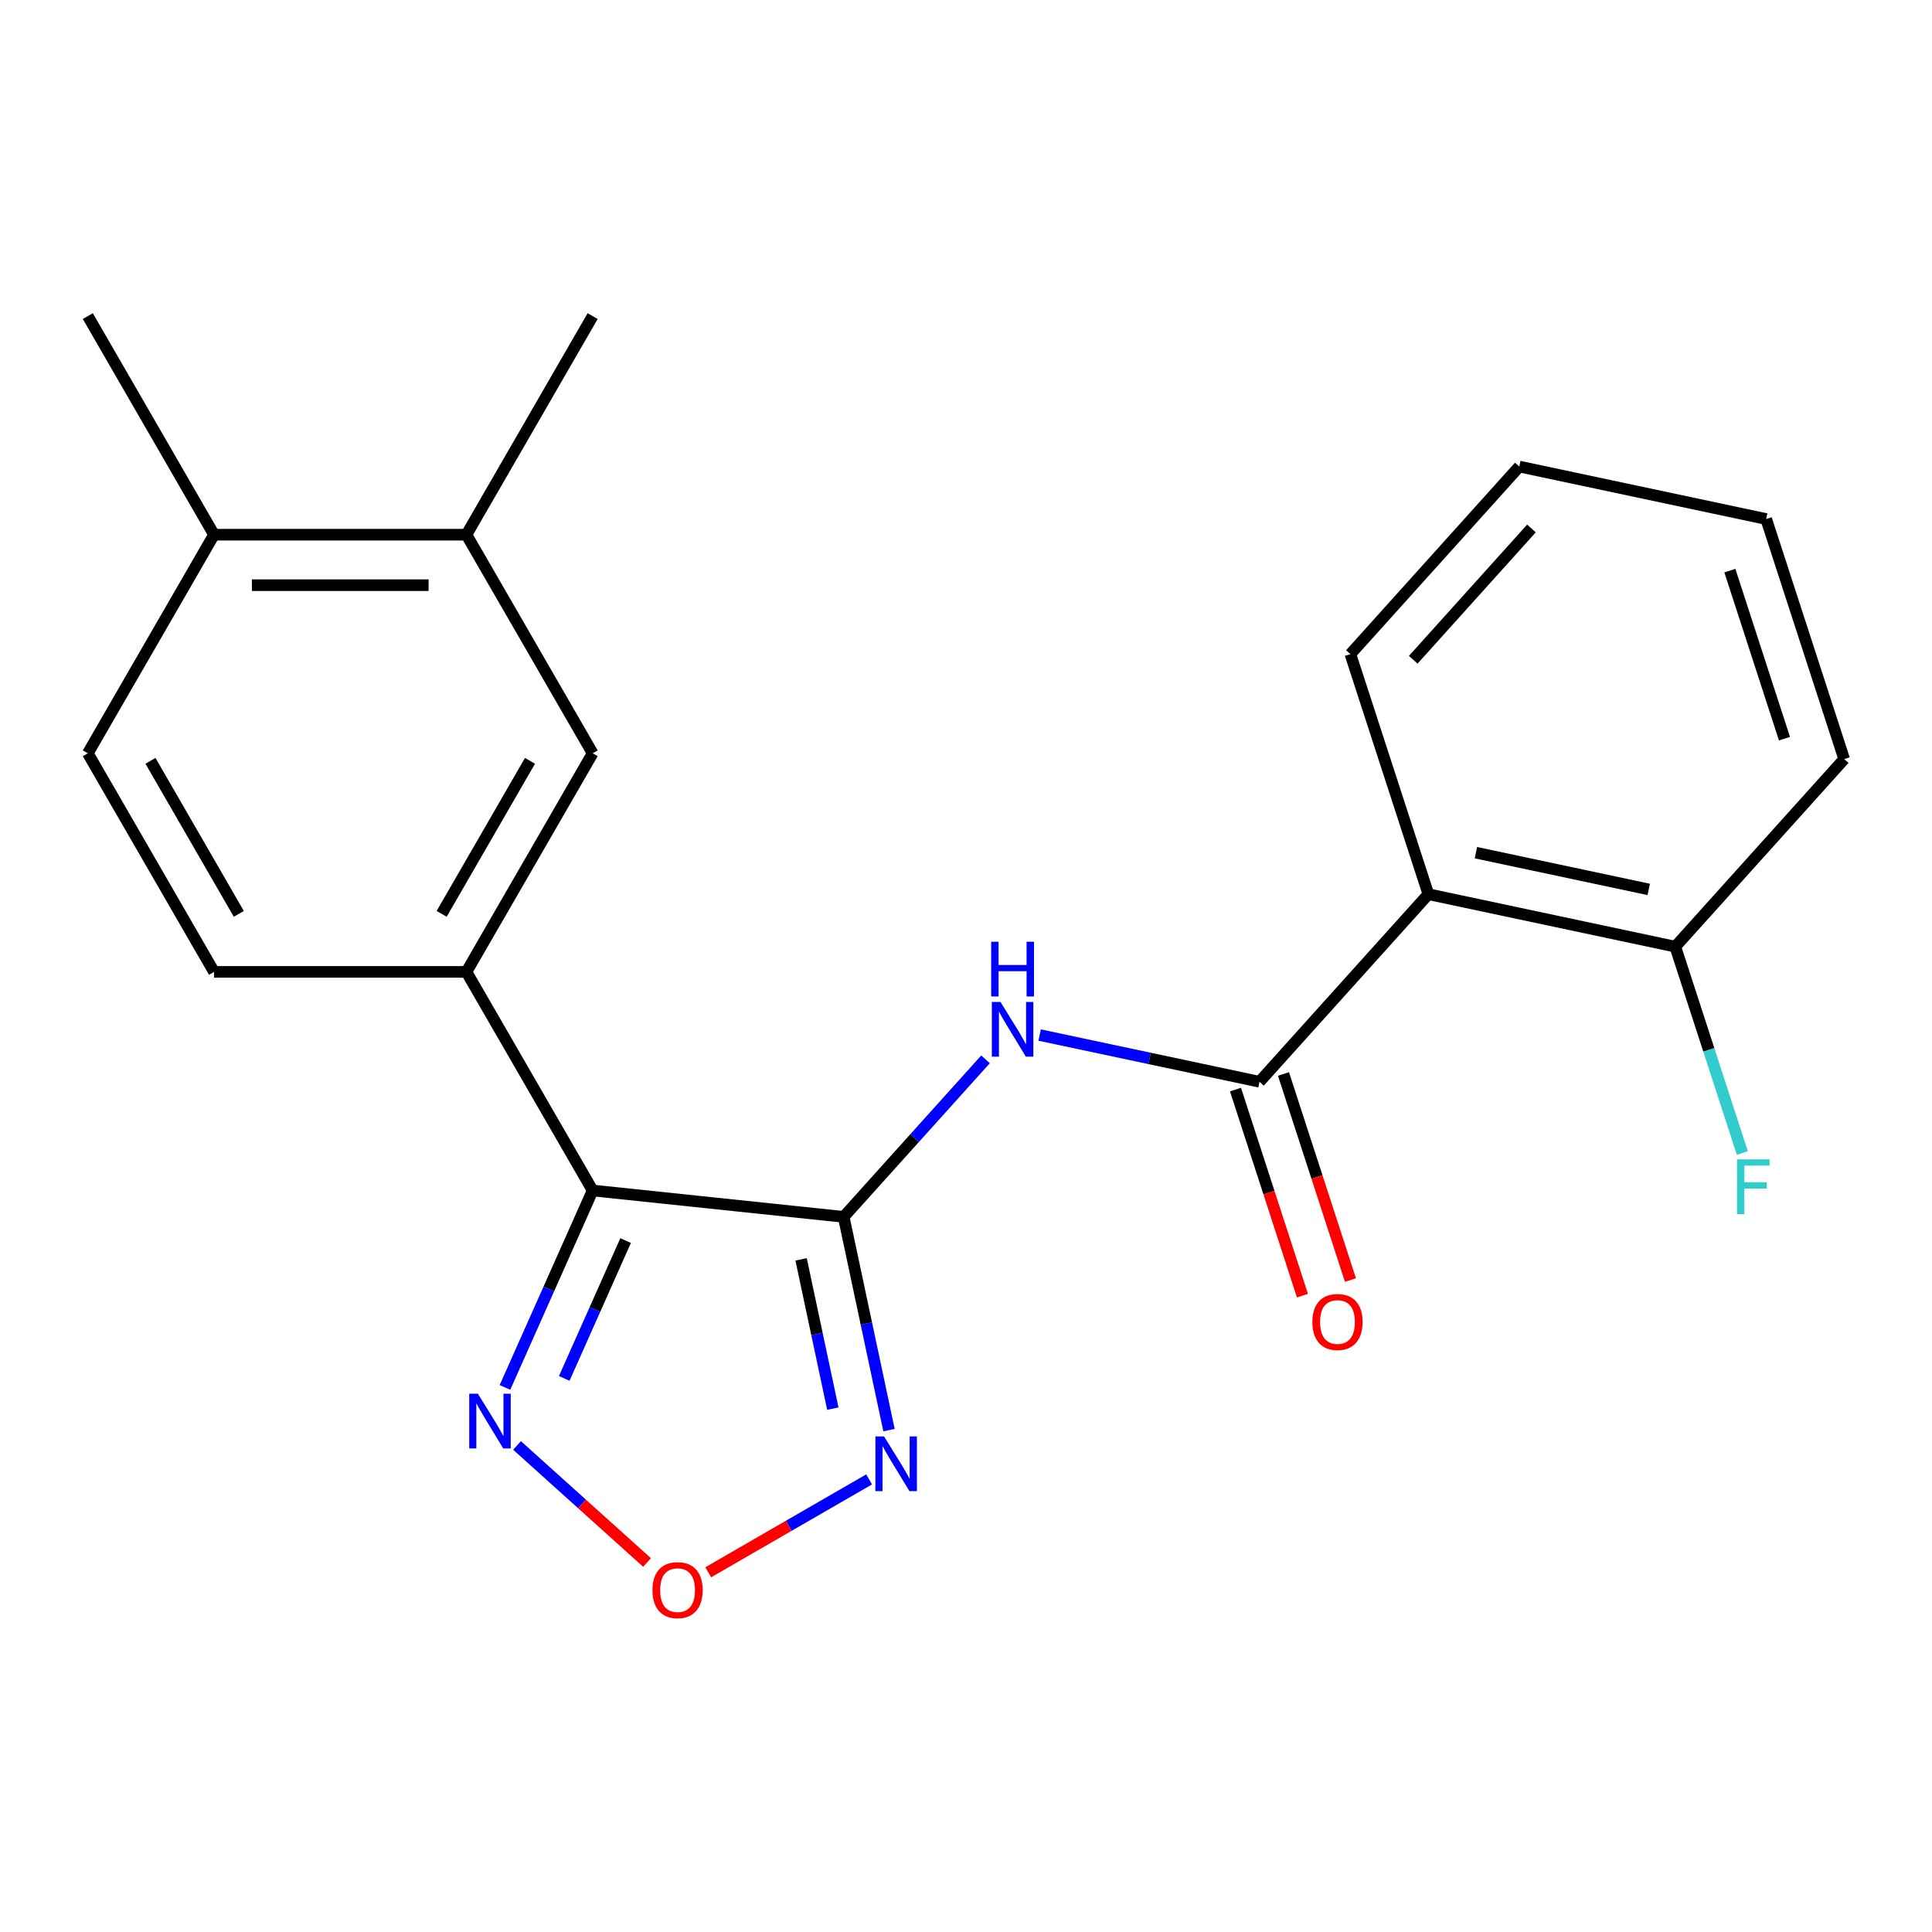 <?xml version='1.0' encoding='iso-8859-1'?>
<svg version='1.1' baseProfile='full'
              xmlns='http://www.w3.org/2000/svg'
                      xmlns:rdkit='http://www.rdkit.org/xml'
                      xmlns:xlink='http://www.w3.org/1999/xlink'
                  xml:space='preserve'
width='1000px' height='1000px' viewBox='0 0 1000 1000'>
<!-- END OF HEADER -->
<rect style='opacity:1.0;fill:#FFFFFF;stroke:none' width='1000' height='1000' x='0' y='0'> </rect>
<path class='bond-0' d='M 436.689,629.852 L 306.755,616.195' style='fill:none;fill-rule:evenodd;stroke:#000000;stroke-width:6px;stroke-linecap:butt;stroke-linejoin:miter;stroke-opacity:1' />
<path class='bond-1' d='M 436.689,629.852 L 473.397,589.084' style='fill:none;fill-rule:evenodd;stroke:#000000;stroke-width:6px;stroke-linecap:butt;stroke-linejoin:miter;stroke-opacity:1' />
<path class='bond-1' d='M 473.397,589.084 L 510.105,548.315' style='fill:none;fill-rule:evenodd;stroke:#0000FF;stroke-width:6px;stroke-linecap:butt;stroke-linejoin:miter;stroke-opacity:1' />
<path class='bond-3' d='M 436.689,629.852 L 448.419,685.036' style='fill:none;fill-rule:evenodd;stroke:#000000;stroke-width:6px;stroke-linecap:butt;stroke-linejoin:miter;stroke-opacity:1' />
<path class='bond-3' d='M 448.419,685.036 L 460.149,740.221' style='fill:none;fill-rule:evenodd;stroke:#0000FF;stroke-width:6px;stroke-linecap:butt;stroke-linejoin:miter;stroke-opacity:1' />
<path class='bond-3' d='M 414.649,651.84 L 422.86,690.469' style='fill:none;fill-rule:evenodd;stroke:#000000;stroke-width:6px;stroke-linecap:butt;stroke-linejoin:miter;stroke-opacity:1' />
<path class='bond-3' d='M 422.86,690.469 L 431.071,729.098' style='fill:none;fill-rule:evenodd;stroke:#0000FF;stroke-width:6px;stroke-linecap:butt;stroke-linejoin:miter;stroke-opacity:1' />
<path class='bond-4' d='M 306.755,616.195 L 284.064,667.159' style='fill:none;fill-rule:evenodd;stroke:#000000;stroke-width:6px;stroke-linecap:butt;stroke-linejoin:miter;stroke-opacity:1' />
<path class='bond-4' d='M 284.064,667.159 L 261.373,718.124' style='fill:none;fill-rule:evenodd;stroke:#0000FF;stroke-width:6px;stroke-linecap:butt;stroke-linejoin:miter;stroke-opacity:1' />
<path class='bond-4' d='M 323.819,642.112 L 307.935,677.787' style='fill:none;fill-rule:evenodd;stroke:#000000;stroke-width:6px;stroke-linecap:butt;stroke-linejoin:miter;stroke-opacity:1' />
<path class='bond-4' d='M 307.935,677.787 L 292.051,713.462' style='fill:none;fill-rule:evenodd;stroke:#0000FF;stroke-width:6px;stroke-linecap:butt;stroke-linejoin:miter;stroke-opacity:1' />
<path class='bond-7' d='M 306.755,616.195 L 241.43,503.049' style='fill:none;fill-rule:evenodd;stroke:#000000;stroke-width:6px;stroke-linecap:butt;stroke-linejoin:miter;stroke-opacity:1' />
<path class='bond-2' d='M 538.117,535.737 L 595.012,547.83' style='fill:none;fill-rule:evenodd;stroke:#0000FF;stroke-width:6px;stroke-linecap:butt;stroke-linejoin:miter;stroke-opacity:1' />
<path class='bond-2' d='M 595.012,547.83 L 651.906,559.924' style='fill:none;fill-rule:evenodd;stroke:#000000;stroke-width:6px;stroke-linecap:butt;stroke-linejoin:miter;stroke-opacity:1' />
<path class='bond-6' d='M 651.906,559.924 L 739.328,462.832' style='fill:none;fill-rule:evenodd;stroke:#000000;stroke-width:6px;stroke-linecap:butt;stroke-linejoin:miter;stroke-opacity:1' />
<path class='bond-11' d='M 639.481,563.961 L 656.81,617.296' style='fill:none;fill-rule:evenodd;stroke:#000000;stroke-width:6px;stroke-linecap:butt;stroke-linejoin:miter;stroke-opacity:1' />
<path class='bond-11' d='M 656.81,617.296 L 674.14,670.63' style='fill:none;fill-rule:evenodd;stroke:#FF0000;stroke-width:6px;stroke-linecap:butt;stroke-linejoin:miter;stroke-opacity:1' />
<path class='bond-11' d='M 664.332,555.886 L 681.661,609.221' style='fill:none;fill-rule:evenodd;stroke:#000000;stroke-width:6px;stroke-linecap:butt;stroke-linejoin:miter;stroke-opacity:1' />
<path class='bond-11' d='M 681.661,609.221 L 698.991,662.556' style='fill:none;fill-rule:evenodd;stroke:#FF0000;stroke-width:6px;stroke-linecap:butt;stroke-linejoin:miter;stroke-opacity:1' />
<path class='bond-5' d='M 449.847,765.733 L 408.208,789.774' style='fill:none;fill-rule:evenodd;stroke:#0000FF;stroke-width:6px;stroke-linecap:butt;stroke-linejoin:miter;stroke-opacity:1' />
<path class='bond-5' d='M 408.208,789.774 L 366.569,813.814' style='fill:none;fill-rule:evenodd;stroke:#FF0000;stroke-width:6px;stroke-linecap:butt;stroke-linejoin:miter;stroke-opacity:1' />
<path class='bond-22' d='M 267.621,748.161 L 301.266,778.456' style='fill:none;fill-rule:evenodd;stroke:#0000FF;stroke-width:6px;stroke-linecap:butt;stroke-linejoin:miter;stroke-opacity:1' />
<path class='bond-22' d='M 301.266,778.456 L 334.912,808.75' style='fill:none;fill-rule:evenodd;stroke:#FF0000;stroke-width:6px;stroke-linecap:butt;stroke-linejoin:miter;stroke-opacity:1' />
<path class='bond-10' d='M 739.328,462.832 L 867.123,489.995' style='fill:none;fill-rule:evenodd;stroke:#000000;stroke-width:6px;stroke-linecap:butt;stroke-linejoin:miter;stroke-opacity:1' />
<path class='bond-10' d='M 763.93,441.347 L 853.387,460.362' style='fill:none;fill-rule:evenodd;stroke:#000000;stroke-width:6px;stroke-linecap:butt;stroke-linejoin:miter;stroke-opacity:1' />
<path class='bond-16' d='M 739.328,462.832 L 698.955,338.576' style='fill:none;fill-rule:evenodd;stroke:#000000;stroke-width:6px;stroke-linecap:butt;stroke-linejoin:miter;stroke-opacity:1' />
<path class='bond-8' d='M 241.43,503.049 L 306.755,389.902' style='fill:none;fill-rule:evenodd;stroke:#000000;stroke-width:6px;stroke-linecap:butt;stroke-linejoin:miter;stroke-opacity:1' />
<path class='bond-8' d='M 228.599,473.012 L 274.327,393.809' style='fill:none;fill-rule:evenodd;stroke:#000000;stroke-width:6px;stroke-linecap:butt;stroke-linejoin:miter;stroke-opacity:1' />
<path class='bond-12' d='M 241.43,503.049 L 110.78,503.049' style='fill:none;fill-rule:evenodd;stroke:#000000;stroke-width:6px;stroke-linecap:butt;stroke-linejoin:miter;stroke-opacity:1' />
<path class='bond-9' d='M 306.755,389.902 L 241.43,276.756' style='fill:none;fill-rule:evenodd;stroke:#000000;stroke-width:6px;stroke-linecap:butt;stroke-linejoin:miter;stroke-opacity:1' />
<path class='bond-17' d='M 241.43,276.756 L 306.755,163.61' style='fill:none;fill-rule:evenodd;stroke:#000000;stroke-width:6px;stroke-linecap:butt;stroke-linejoin:miter;stroke-opacity:1' />
<path class='bond-23' d='M 241.43,276.756 L 110.78,276.756' style='fill:none;fill-rule:evenodd;stroke:#000000;stroke-width:6px;stroke-linecap:butt;stroke-linejoin:miter;stroke-opacity:1' />
<path class='bond-23' d='M 221.832,302.886 L 130.377,302.886' style='fill:none;fill-rule:evenodd;stroke:#000000;stroke-width:6px;stroke-linecap:butt;stroke-linejoin:miter;stroke-opacity:1' />
<path class='bond-15' d='M 867.123,489.995 L 884.479,543.41' style='fill:none;fill-rule:evenodd;stroke:#000000;stroke-width:6px;stroke-linecap:butt;stroke-linejoin:miter;stroke-opacity:1' />
<path class='bond-15' d='M 884.479,543.41 L 901.834,596.825' style='fill:none;fill-rule:evenodd;stroke:#33CCCC;stroke-width:6px;stroke-linecap:butt;stroke-linejoin:miter;stroke-opacity:1' />
<path class='bond-18' d='M 867.123,489.995 L 954.545,392.903' style='fill:none;fill-rule:evenodd;stroke:#000000;stroke-width:6px;stroke-linecap:butt;stroke-linejoin:miter;stroke-opacity:1' />
<path class='bond-14' d='M 110.78,503.049 L 45.455,389.902' style='fill:none;fill-rule:evenodd;stroke:#000000;stroke-width:6px;stroke-linecap:butt;stroke-linejoin:miter;stroke-opacity:1' />
<path class='bond-14' d='M 123.61,473.012 L 77.883,393.809' style='fill:none;fill-rule:evenodd;stroke:#000000;stroke-width:6px;stroke-linecap:butt;stroke-linejoin:miter;stroke-opacity:1' />
<path class='bond-13' d='M 110.78,276.756 L 45.455,389.902' style='fill:none;fill-rule:evenodd;stroke:#000000;stroke-width:6px;stroke-linecap:butt;stroke-linejoin:miter;stroke-opacity:1' />
<path class='bond-19' d='M 110.78,276.756 L 45.455,163.61' style='fill:none;fill-rule:evenodd;stroke:#000000;stroke-width:6px;stroke-linecap:butt;stroke-linejoin:miter;stroke-opacity:1' />
<path class='bond-20' d='M 698.955,338.576 L 786.377,241.484' style='fill:none;fill-rule:evenodd;stroke:#000000;stroke-width:6px;stroke-linecap:butt;stroke-linejoin:miter;stroke-opacity:1' />
<path class='bond-20' d='M 731.487,341.497 L 792.682,273.532' style='fill:none;fill-rule:evenodd;stroke:#000000;stroke-width:6px;stroke-linecap:butt;stroke-linejoin:miter;stroke-opacity:1' />
<path class='bond-24' d='M 954.545,392.903 L 914.172,268.648' style='fill:none;fill-rule:evenodd;stroke:#000000;stroke-width:6px;stroke-linecap:butt;stroke-linejoin:miter;stroke-opacity:1' />
<path class='bond-24' d='M 923.638,382.34 L 895.377,295.361' style='fill:none;fill-rule:evenodd;stroke:#000000;stroke-width:6px;stroke-linecap:butt;stroke-linejoin:miter;stroke-opacity:1' />
<path class='bond-21' d='M 786.377,241.484 L 914.172,268.648' style='fill:none;fill-rule:evenodd;stroke:#000000;stroke-width:6px;stroke-linecap:butt;stroke-linejoin:miter;stroke-opacity:1' />
<path  class='atom-2' d='M 517.851 518.6
L 527.131 533.6
Q 528.051 535.08, 529.531 537.76
Q 531.011 540.44, 531.091 540.6
L 531.091 518.6
L 534.851 518.6
L 534.851 546.92
L 530.971 546.92
L 521.011 530.52
Q 519.851 528.6, 518.611 526.4
Q 517.411 524.2, 517.051 523.52
L 517.051 546.92
L 513.371 546.92
L 513.371 518.6
L 517.851 518.6
' fill='#0000FF'/>
<path  class='atom-2' d='M 513.031 487.448
L 516.871 487.448
L 516.871 499.488
L 531.351 499.488
L 531.351 487.448
L 535.191 487.448
L 535.191 515.768
L 531.351 515.768
L 531.351 502.688
L 516.871 502.688
L 516.871 515.768
L 513.031 515.768
L 513.031 487.448
' fill='#0000FF'/>
<path  class='atom-4' d='M 457.593 743.487
L 466.873 758.487
Q 467.793 759.967, 469.273 762.647
Q 470.753 765.327, 470.833 765.487
L 470.833 743.487
L 474.593 743.487
L 474.593 771.807
L 470.713 771.807
L 460.753 755.407
Q 459.593 753.487, 458.353 751.287
Q 457.153 749.087, 456.793 748.407
L 456.793 771.807
L 453.113 771.807
L 453.113 743.487
L 457.593 743.487
' fill='#0000FF'/>
<path  class='atom-5' d='M 247.355 721.39
L 256.635 736.39
Q 257.555 737.87, 259.035 740.55
Q 260.515 743.23, 260.595 743.39
L 260.595 721.39
L 264.355 721.39
L 264.355 749.71
L 260.475 749.71
L 250.515 733.31
Q 249.355 731.39, 248.115 729.19
Q 246.915 726.99, 246.555 726.31
L 246.555 749.71
L 242.875 749.71
L 242.875 721.39
L 247.355 721.39
' fill='#0000FF'/>
<path  class='atom-6' d='M 337.707 823.052
Q 337.707 816.252, 341.067 812.452
Q 344.427 808.652, 350.707 808.652
Q 356.987 808.652, 360.347 812.452
Q 363.707 816.252, 363.707 823.052
Q 363.707 829.932, 360.307 833.852
Q 356.907 837.732, 350.707 837.732
Q 344.467 837.732, 341.067 833.852
Q 337.707 829.972, 337.707 823.052
M 350.707 834.532
Q 355.027 834.532, 357.347 831.652
Q 359.707 828.732, 359.707 823.052
Q 359.707 817.492, 357.347 814.692
Q 355.027 811.852, 350.707 811.852
Q 346.387 811.852, 344.027 814.652
Q 341.707 817.452, 341.707 823.052
Q 341.707 828.772, 344.027 831.652
Q 346.387 834.532, 350.707 834.532
' fill='#FF0000'/>
<path  class='atom-12' d='M 679.279 684.259
Q 679.279 677.459, 682.639 673.659
Q 685.999 669.859, 692.279 669.859
Q 698.559 669.859, 701.919 673.659
Q 705.279 677.459, 705.279 684.259
Q 705.279 691.139, 701.879 695.059
Q 698.479 698.939, 692.279 698.939
Q 686.039 698.939, 682.639 695.059
Q 679.279 691.179, 679.279 684.259
M 692.279 695.739
Q 696.599 695.739, 698.919 692.859
Q 701.279 689.939, 701.279 684.259
Q 701.279 678.699, 698.919 675.899
Q 696.599 673.059, 692.279 673.059
Q 687.959 673.059, 685.599 675.859
Q 683.279 678.659, 683.279 684.259
Q 683.279 689.979, 685.599 692.859
Q 687.959 695.739, 692.279 695.739
' fill='#FF0000'/>
<path  class='atom-16' d='M 899.077 600.091
L 915.917 600.091
L 915.917 603.331
L 902.877 603.331
L 902.877 611.931
L 914.477 611.931
L 914.477 615.211
L 902.877 615.211
L 902.877 628.411
L 899.077 628.411
L 899.077 600.091
' fill='#33CCCC'/>
</svg>
